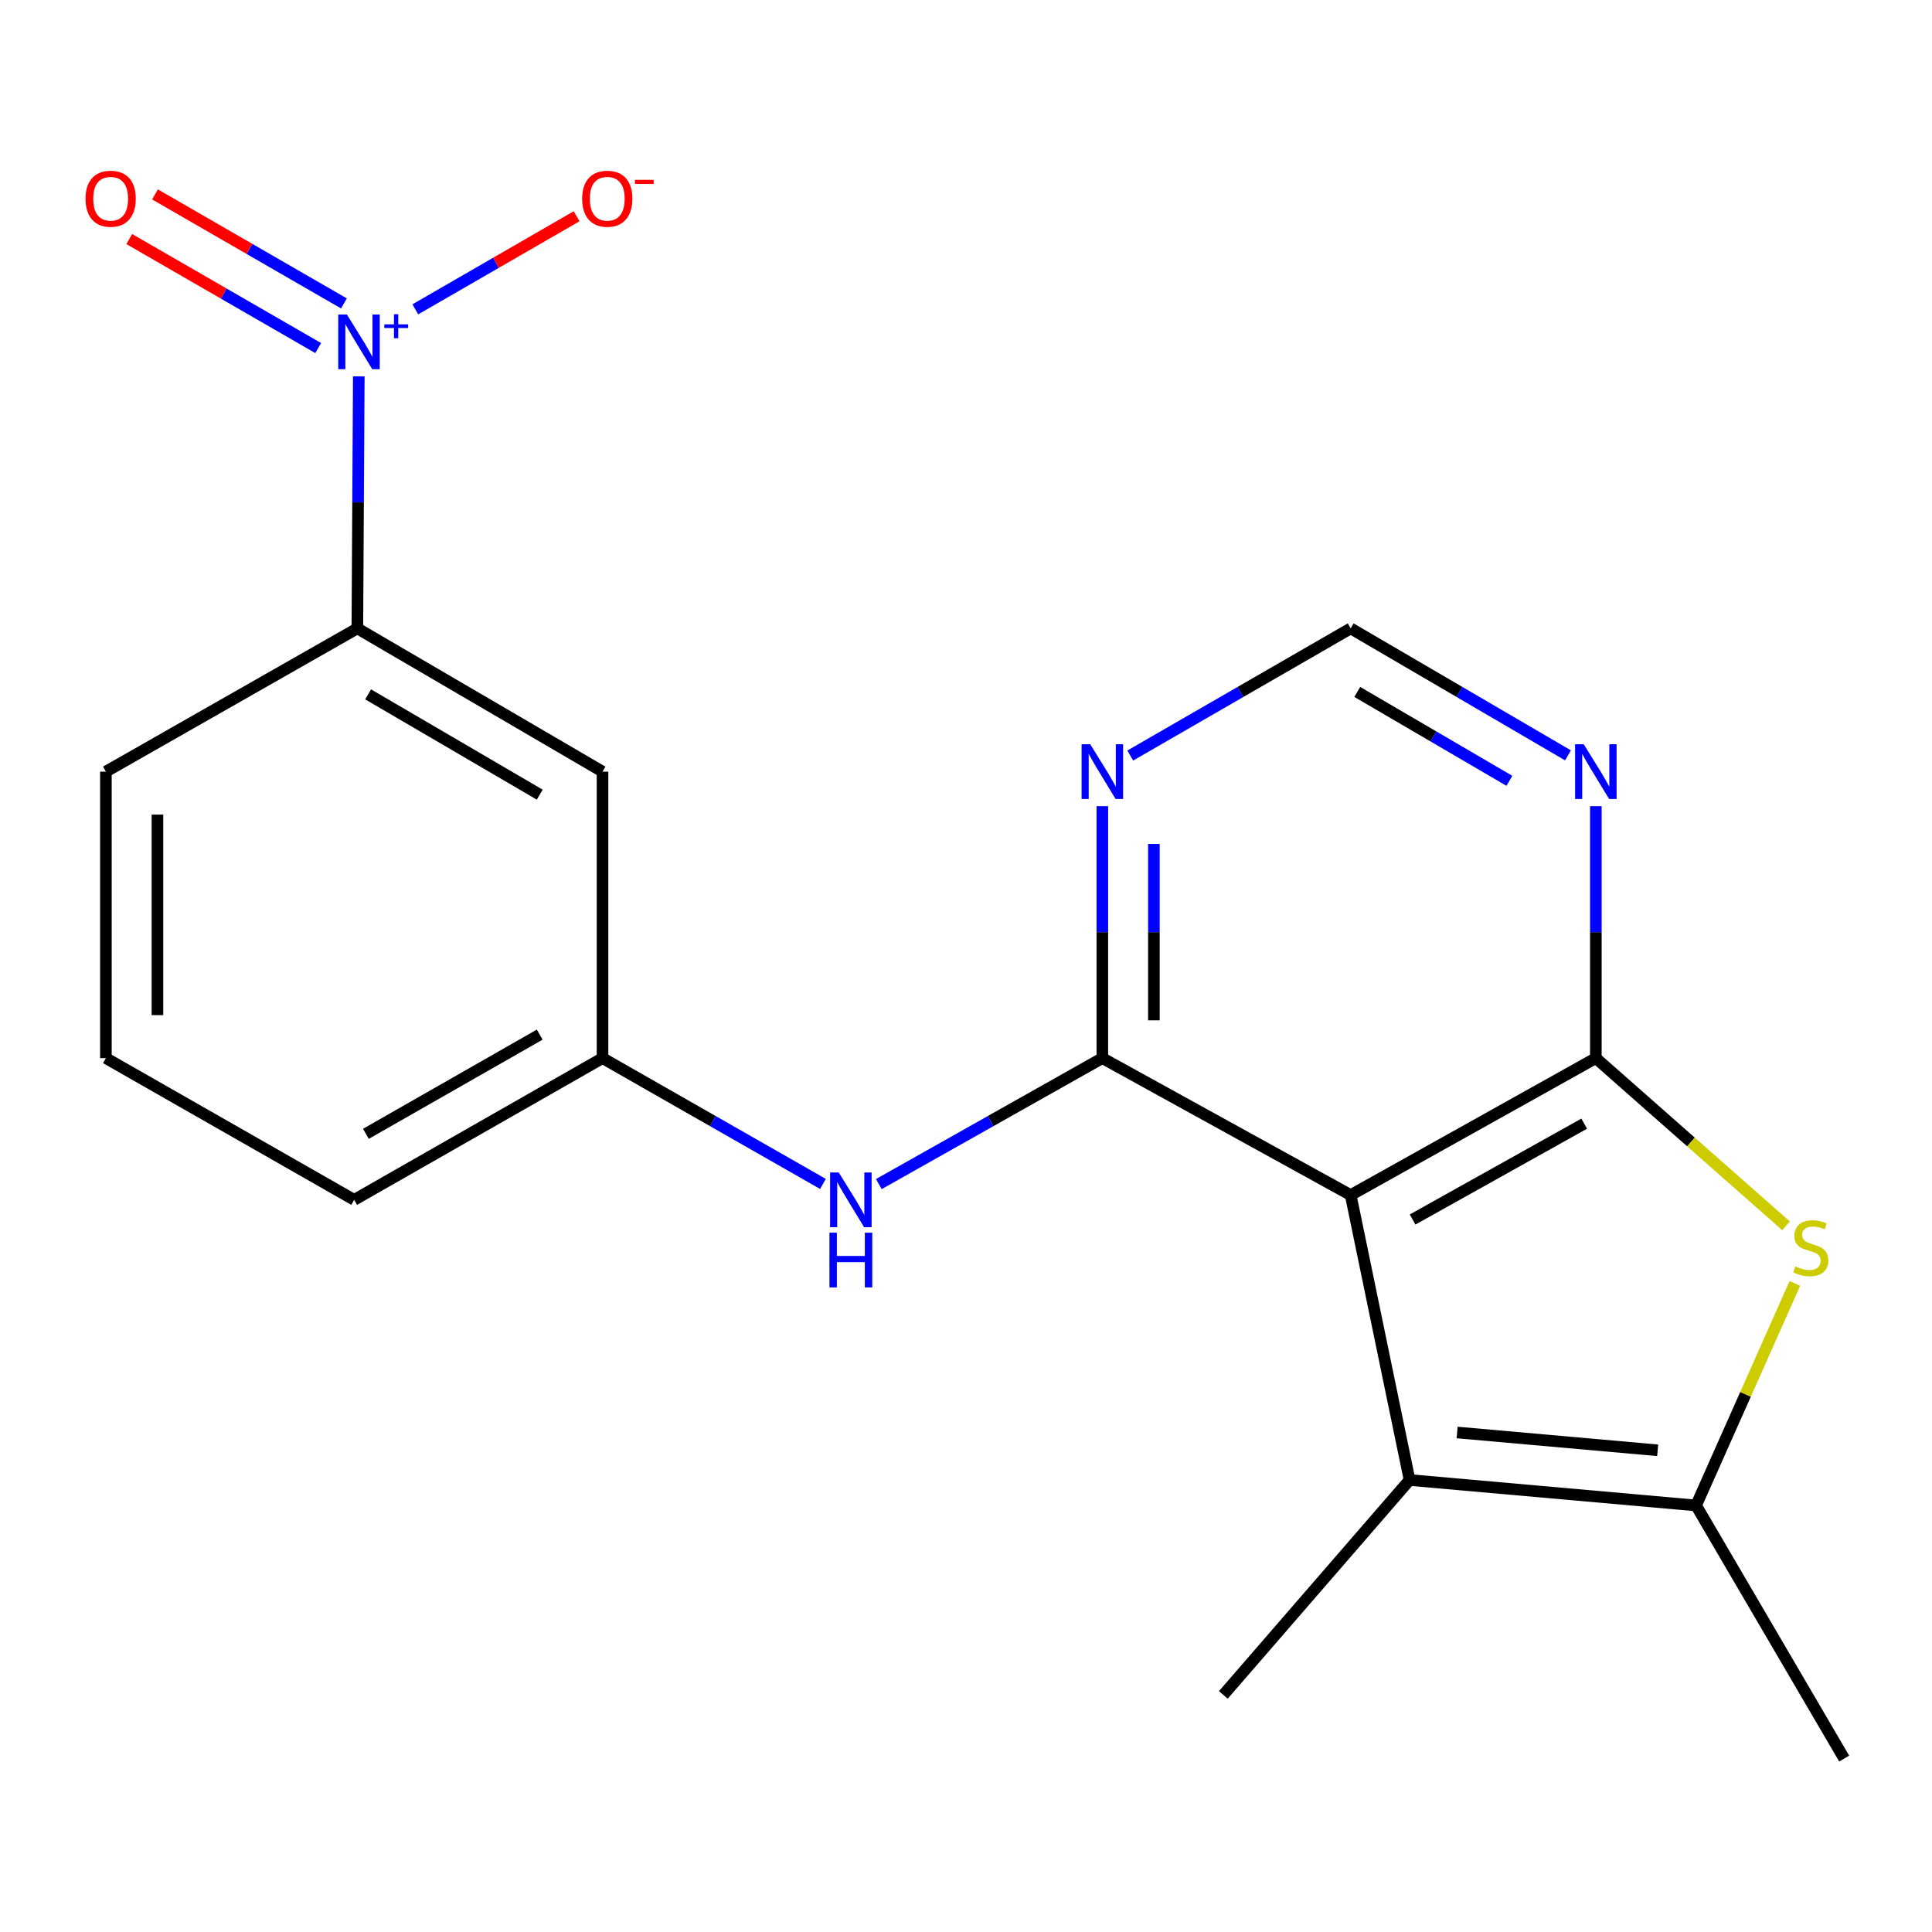 <?xml version='1.0' encoding='iso-8859-1'?>
<svg version='1.1' baseProfile='full'
              xmlns='http://www.w3.org/2000/svg'
                      xmlns:rdkit='http://www.rdkit.org/xml'
                      xmlns:xlink='http://www.w3.org/1999/xlink'
                  xml:space='preserve'
width='1000px' height='1000px' viewBox='0 0 1000 1000'>
<!-- END OF HEADER -->
<rect style='opacity:1.0;fill:#FFFFFF;stroke:none' width='1000' height='1000' x='0' y='0'> </rect>
<path class='bond-0' d='M 699.111,618.567 L 826.006,547.68' style='fill:none;fill-rule:evenodd;stroke:#000000;stroke-width:6px;stroke-linecap:butt;stroke-linejoin:miter;stroke-opacity:1' />
<path class='bond-0' d='M 731.155,631.224 L 819.982,581.603' style='fill:none;fill-rule:evenodd;stroke:#000000;stroke-width:6px;stroke-linecap:butt;stroke-linejoin:miter;stroke-opacity:1' />
<path class='bond-1' d='M 699.111,618.567 L 570.571,547.68' style='fill:none;fill-rule:evenodd;stroke:#000000;stroke-width:6px;stroke-linecap:butt;stroke-linejoin:miter;stroke-opacity:1' />
<path class='bond-3' d='M 699.111,618.567 L 729.597,766.048' style='fill:none;fill-rule:evenodd;stroke:#000000;stroke-width:6px;stroke-linecap:butt;stroke-linejoin:miter;stroke-opacity:1' />
<path class='bond-2' d='M 826.006,547.68 L 875.234,591.084' style='fill:none;fill-rule:evenodd;stroke:#000000;stroke-width:6px;stroke-linecap:butt;stroke-linejoin:miter;stroke-opacity:1' />
<path class='bond-2' d='M 875.234,591.084 L 924.462,634.489' style='fill:none;fill-rule:evenodd;stroke:#CCCC00;stroke-width:6px;stroke-linecap:butt;stroke-linejoin:miter;stroke-opacity:1' />
<path class='bond-6' d='M 826.006,547.68 L 826.006,482.473' style='fill:none;fill-rule:evenodd;stroke:#000000;stroke-width:6px;stroke-linecap:butt;stroke-linejoin:miter;stroke-opacity:1' />
<path class='bond-6' d='M 826.006,482.473 L 826.006,417.266' style='fill:none;fill-rule:evenodd;stroke:#0000FF;stroke-width:6px;stroke-linecap:butt;stroke-linejoin:miter;stroke-opacity:1' />
<path class='bond-7' d='M 570.571,547.68 L 570.571,482.473' style='fill:none;fill-rule:evenodd;stroke:#000000;stroke-width:6px;stroke-linecap:butt;stroke-linejoin:miter;stroke-opacity:1' />
<path class='bond-7' d='M 570.571,482.473 L 570.571,417.266' style='fill:none;fill-rule:evenodd;stroke:#0000FF;stroke-width:6px;stroke-linecap:butt;stroke-linejoin:miter;stroke-opacity:1' />
<path class='bond-7' d='M 597.248,528.118 L 597.248,482.473' style='fill:none;fill-rule:evenodd;stroke:#000000;stroke-width:6px;stroke-linecap:butt;stroke-linejoin:miter;stroke-opacity:1' />
<path class='bond-7' d='M 597.248,482.473 L 597.248,436.828' style='fill:none;fill-rule:evenodd;stroke:#0000FF;stroke-width:6px;stroke-linecap:butt;stroke-linejoin:miter;stroke-opacity:1' />
<path class='bond-8' d='M 570.571,547.68 L 512.724,580.282' style='fill:none;fill-rule:evenodd;stroke:#000000;stroke-width:6px;stroke-linecap:butt;stroke-linejoin:miter;stroke-opacity:1' />
<path class='bond-8' d='M 512.724,580.282 L 454.876,612.884' style='fill:none;fill-rule:evenodd;stroke:#0000FF;stroke-width:6px;stroke-linecap:butt;stroke-linejoin:miter;stroke-opacity:1' />
<path class='bond-20' d='M 929.008,664.295 L 903.45,721.759' style='fill:none;fill-rule:evenodd;stroke:#CCCC00;stroke-width:6px;stroke-linecap:butt;stroke-linejoin:miter;stroke-opacity:1' />
<path class='bond-20' d='M 903.45,721.759 L 877.893,779.224' style='fill:none;fill-rule:evenodd;stroke:#000000;stroke-width:6px;stroke-linecap:butt;stroke-linejoin:miter;stroke-opacity:1' />
<path class='bond-5' d='M 729.597,766.048 L 877.893,779.224' style='fill:none;fill-rule:evenodd;stroke:#000000;stroke-width:6px;stroke-linecap:butt;stroke-linejoin:miter;stroke-opacity:1' />
<path class='bond-5' d='M 754.202,741.452 L 858.009,750.675' style='fill:none;fill-rule:evenodd;stroke:#000000;stroke-width:6px;stroke-linecap:butt;stroke-linejoin:miter;stroke-opacity:1' />
<path class='bond-15' d='M 729.597,766.048 L 633.188,877.292' style='fill:none;fill-rule:evenodd;stroke:#000000;stroke-width:6px;stroke-linecap:butt;stroke-linejoin:miter;stroke-opacity:1' />
<path class='bond-4' d='M 185.709,194.808 L 185.338,260.03' style='fill:none;fill-rule:evenodd;stroke:#0000FF;stroke-width:6px;stroke-linecap:butt;stroke-linejoin:miter;stroke-opacity:1' />
<path class='bond-4' d='M 185.338,260.03 L 184.966,325.251' style='fill:none;fill-rule:evenodd;stroke:#000000;stroke-width:6px;stroke-linecap:butt;stroke-linejoin:miter;stroke-opacity:1' />
<path class='bond-12' d='M 214.965,160.116 L 256.709,136.025' style='fill:none;fill-rule:evenodd;stroke:#0000FF;stroke-width:6px;stroke-linecap:butt;stroke-linejoin:miter;stroke-opacity:1' />
<path class='bond-12' d='M 256.709,136.025 L 298.453,111.935' style='fill:none;fill-rule:evenodd;stroke:#FF0000;stroke-width:6px;stroke-linecap:butt;stroke-linejoin:miter;stroke-opacity:1' />
<path class='bond-13' d='M 178.027,157.05 L 129.129,128.837' style='fill:none;fill-rule:evenodd;stroke:#0000FF;stroke-width:6px;stroke-linecap:butt;stroke-linejoin:miter;stroke-opacity:1' />
<path class='bond-13' d='M 129.129,128.837 L 80.23,100.625' style='fill:none;fill-rule:evenodd;stroke:#FF0000;stroke-width:6px;stroke-linecap:butt;stroke-linejoin:miter;stroke-opacity:1' />
<path class='bond-13' d='M 164.695,180.157 L 115.797,151.944' style='fill:none;fill-rule:evenodd;stroke:#0000FF;stroke-width:6px;stroke-linecap:butt;stroke-linejoin:miter;stroke-opacity:1' />
<path class='bond-13' d='M 115.797,151.944 L 66.898,123.732' style='fill:none;fill-rule:evenodd;stroke:#FF0000;stroke-width:6px;stroke-linecap:butt;stroke-linejoin:miter;stroke-opacity:1' />
<path class='bond-16' d='M 877.893,779.224 L 954.545,910.239' style='fill:none;fill-rule:evenodd;stroke:#000000;stroke-width:6px;stroke-linecap:butt;stroke-linejoin:miter;stroke-opacity:1' />
<path class='bond-21' d='M 811.591,390.976 L 755.351,358.114' style='fill:none;fill-rule:evenodd;stroke:#0000FF;stroke-width:6px;stroke-linecap:butt;stroke-linejoin:miter;stroke-opacity:1' />
<path class='bond-21' d='M 755.351,358.114 L 699.111,325.251' style='fill:none;fill-rule:evenodd;stroke:#000000;stroke-width:6px;stroke-linecap:butt;stroke-linejoin:miter;stroke-opacity:1' />
<path class='bond-21' d='M 781.26,404.151 L 741.892,381.147' style='fill:none;fill-rule:evenodd;stroke:#0000FF;stroke-width:6px;stroke-linecap:butt;stroke-linejoin:miter;stroke-opacity:1' />
<path class='bond-21' d='M 741.892,381.147 L 702.524,358.143' style='fill:none;fill-rule:evenodd;stroke:#000000;stroke-width:6px;stroke-linecap:butt;stroke-linejoin:miter;stroke-opacity:1' />
<path class='bond-11' d='M 585.021,391.064 L 642.066,358.157' style='fill:none;fill-rule:evenodd;stroke:#0000FF;stroke-width:6px;stroke-linecap:butt;stroke-linejoin:miter;stroke-opacity:1' />
<path class='bond-11' d='M 642.066,358.157 L 699.111,325.251' style='fill:none;fill-rule:evenodd;stroke:#000000;stroke-width:6px;stroke-linecap:butt;stroke-linejoin:miter;stroke-opacity:1' />
<path class='bond-14' d='M 425.961,612.801 L 368.911,580.241' style='fill:none;fill-rule:evenodd;stroke:#0000FF;stroke-width:6px;stroke-linecap:butt;stroke-linejoin:miter;stroke-opacity:1' />
<path class='bond-14' d='M 368.911,580.241 L 311.861,547.68' style='fill:none;fill-rule:evenodd;stroke:#000000;stroke-width:6px;stroke-linecap:butt;stroke-linejoin:miter;stroke-opacity:1' />
<path class='bond-9' d='M 184.966,325.251 L 311.861,399.399' style='fill:none;fill-rule:evenodd;stroke:#000000;stroke-width:6px;stroke-linecap:butt;stroke-linejoin:miter;stroke-opacity:1' />
<path class='bond-9' d='M 190.542,359.407 L 279.368,411.31' style='fill:none;fill-rule:evenodd;stroke:#000000;stroke-width:6px;stroke-linecap:butt;stroke-linejoin:miter;stroke-opacity:1' />
<path class='bond-22' d='M 184.966,325.251 L 54.811,399.399' style='fill:none;fill-rule:evenodd;stroke:#000000;stroke-width:6px;stroke-linecap:butt;stroke-linejoin:miter;stroke-opacity:1' />
<path class='bond-10' d='M 311.861,399.399 L 311.861,547.68' style='fill:none;fill-rule:evenodd;stroke:#000000;stroke-width:6px;stroke-linecap:butt;stroke-linejoin:miter;stroke-opacity:1' />
<path class='bond-19' d='M 311.861,547.68 L 183.321,621.043' style='fill:none;fill-rule:evenodd;stroke:#000000;stroke-width:6px;stroke-linecap:butt;stroke-linejoin:miter;stroke-opacity:1' />
<path class='bond-19' d='M 279.356,535.515 L 189.379,586.869' style='fill:none;fill-rule:evenodd;stroke:#000000;stroke-width:6px;stroke-linecap:butt;stroke-linejoin:miter;stroke-opacity:1' />
<path class='bond-17' d='M 54.811,399.399 L 54.811,547.68' style='fill:none;fill-rule:evenodd;stroke:#000000;stroke-width:6px;stroke-linecap:butt;stroke-linejoin:miter;stroke-opacity:1' />
<path class='bond-17' d='M 81.488,421.641 L 81.488,525.438' style='fill:none;fill-rule:evenodd;stroke:#000000;stroke-width:6px;stroke-linecap:butt;stroke-linejoin:miter;stroke-opacity:1' />
<path class='bond-18' d='M 54.811,547.68 L 183.321,621.043' style='fill:none;fill-rule:evenodd;stroke:#000000;stroke-width:6px;stroke-linecap:butt;stroke-linejoin:miter;stroke-opacity:1' />
<path  class='atom-3' d='M 929.25 655.483
Q 929.57 655.603, 930.89 656.163
Q 932.21 656.723, 933.65 657.083
Q 935.13 657.403, 936.57 657.403
Q 939.25 657.403, 940.81 656.123
Q 942.37 654.803, 942.37 652.523
Q 942.37 650.963, 941.57 650.003
Q 940.81 649.043, 939.61 648.523
Q 938.41 648.003, 936.41 647.403
Q 933.89 646.643, 932.37 645.923
Q 930.89 645.203, 929.81 643.683
Q 928.77 642.163, 928.77 639.603
Q 928.77 636.043, 931.17 633.843
Q 933.61 631.643, 938.41 631.643
Q 941.69 631.643, 945.41 633.203
L 944.49 636.283
Q 941.09 634.883, 938.53 634.883
Q 935.77 634.883, 934.25 636.043
Q 932.73 637.163, 932.77 639.123
Q 932.77 640.643, 933.53 641.563
Q 934.33 642.483, 935.45 643.003
Q 936.61 643.523, 938.53 644.123
Q 941.09 644.923, 942.61 645.723
Q 944.13 646.523, 945.21 648.163
Q 946.33 649.763, 946.33 652.523
Q 946.33 656.443, 943.69 658.563
Q 941.09 660.643, 936.73 660.643
Q 934.21 660.643, 932.29 660.083
Q 930.41 659.563, 928.17 658.643
L 929.25 655.483
' fill='#CCCC00'/>
<path  class='atom-5' d='M 179.551 162.781
L 188.831 177.781
Q 189.751 179.261, 191.231 181.941
Q 192.711 184.621, 192.791 184.781
L 192.791 162.781
L 196.551 162.781
L 196.551 191.101
L 192.671 191.101
L 182.711 174.701
Q 181.551 172.781, 180.311 170.581
Q 179.111 168.381, 178.751 167.701
L 178.751 191.101
L 175.071 191.101
L 175.071 162.781
L 179.551 162.781
' fill='#0000FF'/>
<path  class='atom-5' d='M 198.927 167.885
L 203.917 167.885
L 203.917 162.632
L 206.134 162.632
L 206.134 167.885
L 211.256 167.885
L 211.256 169.786
L 206.134 169.786
L 206.134 175.066
L 203.917 175.066
L 203.917 169.786
L 198.927 169.786
L 198.927 167.885
' fill='#0000FF'/>
<path  class='atom-7' d='M 819.746 385.239
L 829.026 400.239
Q 829.946 401.719, 831.426 404.399
Q 832.906 407.079, 832.986 407.239
L 832.986 385.239
L 836.746 385.239
L 836.746 413.559
L 832.866 413.559
L 822.906 397.159
Q 821.746 395.239, 820.506 393.039
Q 819.306 390.839, 818.946 390.159
L 818.946 413.559
L 815.266 413.559
L 815.266 385.239
L 819.746 385.239
' fill='#0000FF'/>
<path  class='atom-8' d='M 564.311 385.239
L 573.591 400.239
Q 574.511 401.719, 575.991 404.399
Q 577.471 407.079, 577.551 407.239
L 577.551 385.239
L 581.311 385.239
L 581.311 413.559
L 577.431 413.559
L 567.471 397.159
Q 566.311 395.239, 565.071 393.039
Q 563.871 390.839, 563.511 390.159
L 563.511 413.559
L 559.831 413.559
L 559.831 385.239
L 564.311 385.239
' fill='#0000FF'/>
<path  class='atom-9' d='M 434.141 606.883
L 443.421 621.883
Q 444.341 623.363, 445.821 626.043
Q 447.301 628.723, 447.381 628.883
L 447.381 606.883
L 451.141 606.883
L 451.141 635.203
L 447.261 635.203
L 437.301 618.803
Q 436.141 616.883, 434.901 614.683
Q 433.701 612.483, 433.341 611.803
L 433.341 635.203
L 429.661 635.203
L 429.661 606.883
L 434.141 606.883
' fill='#0000FF'/>
<path  class='atom-9' d='M 429.321 638.035
L 433.161 638.035
L 433.161 650.075
L 447.641 650.075
L 447.641 638.035
L 451.481 638.035
L 451.481 666.355
L 447.641 666.355
L 447.641 653.275
L 433.161 653.275
L 433.161 666.355
L 429.321 666.355
L 429.321 638.035
' fill='#0000FF'/>
<path  class='atom-13' d='M 301.321 102.858
Q 301.321 96.058, 304.681 92.258
Q 308.041 88.458, 314.321 88.458
Q 320.601 88.458, 323.961 92.258
Q 327.321 96.058, 327.321 102.858
Q 327.321 109.738, 323.921 113.658
Q 320.521 117.538, 314.321 117.538
Q 308.081 117.538, 304.681 113.658
Q 301.321 109.778, 301.321 102.858
M 314.321 114.338
Q 318.641 114.338, 320.961 111.458
Q 323.321 108.538, 323.321 102.858
Q 323.321 97.298, 320.961 94.498
Q 318.641 91.658, 314.321 91.658
Q 310.001 91.658, 307.641 94.458
Q 305.321 97.258, 305.321 102.858
Q 305.321 108.578, 307.641 111.458
Q 310.001 114.338, 314.321 114.338
' fill='#FF0000'/>
<path  class='atom-13' d='M 328.641 93.08
L 338.33 93.08
L 338.33 95.192
L 328.641 95.192
L 328.641 93.08
' fill='#FF0000'/>
<path  class='atom-14' d='M 44.271 102.858
Q 44.271 96.058, 47.631 92.258
Q 50.991 88.458, 57.271 88.458
Q 63.551 88.458, 66.911 92.258
Q 70.271 96.058, 70.271 102.858
Q 70.271 109.738, 66.871 113.658
Q 63.471 117.538, 57.271 117.538
Q 51.031 117.538, 47.631 113.658
Q 44.271 109.778, 44.271 102.858
M 57.271 114.338
Q 61.591 114.338, 63.911 111.458
Q 66.271 108.538, 66.271 102.858
Q 66.271 97.298, 63.911 94.498
Q 61.591 91.658, 57.271 91.658
Q 52.951 91.658, 50.591 94.458
Q 48.271 97.258, 48.271 102.858
Q 48.271 108.578, 50.591 111.458
Q 52.951 114.338, 57.271 114.338
' fill='#FF0000'/>
</svg>
